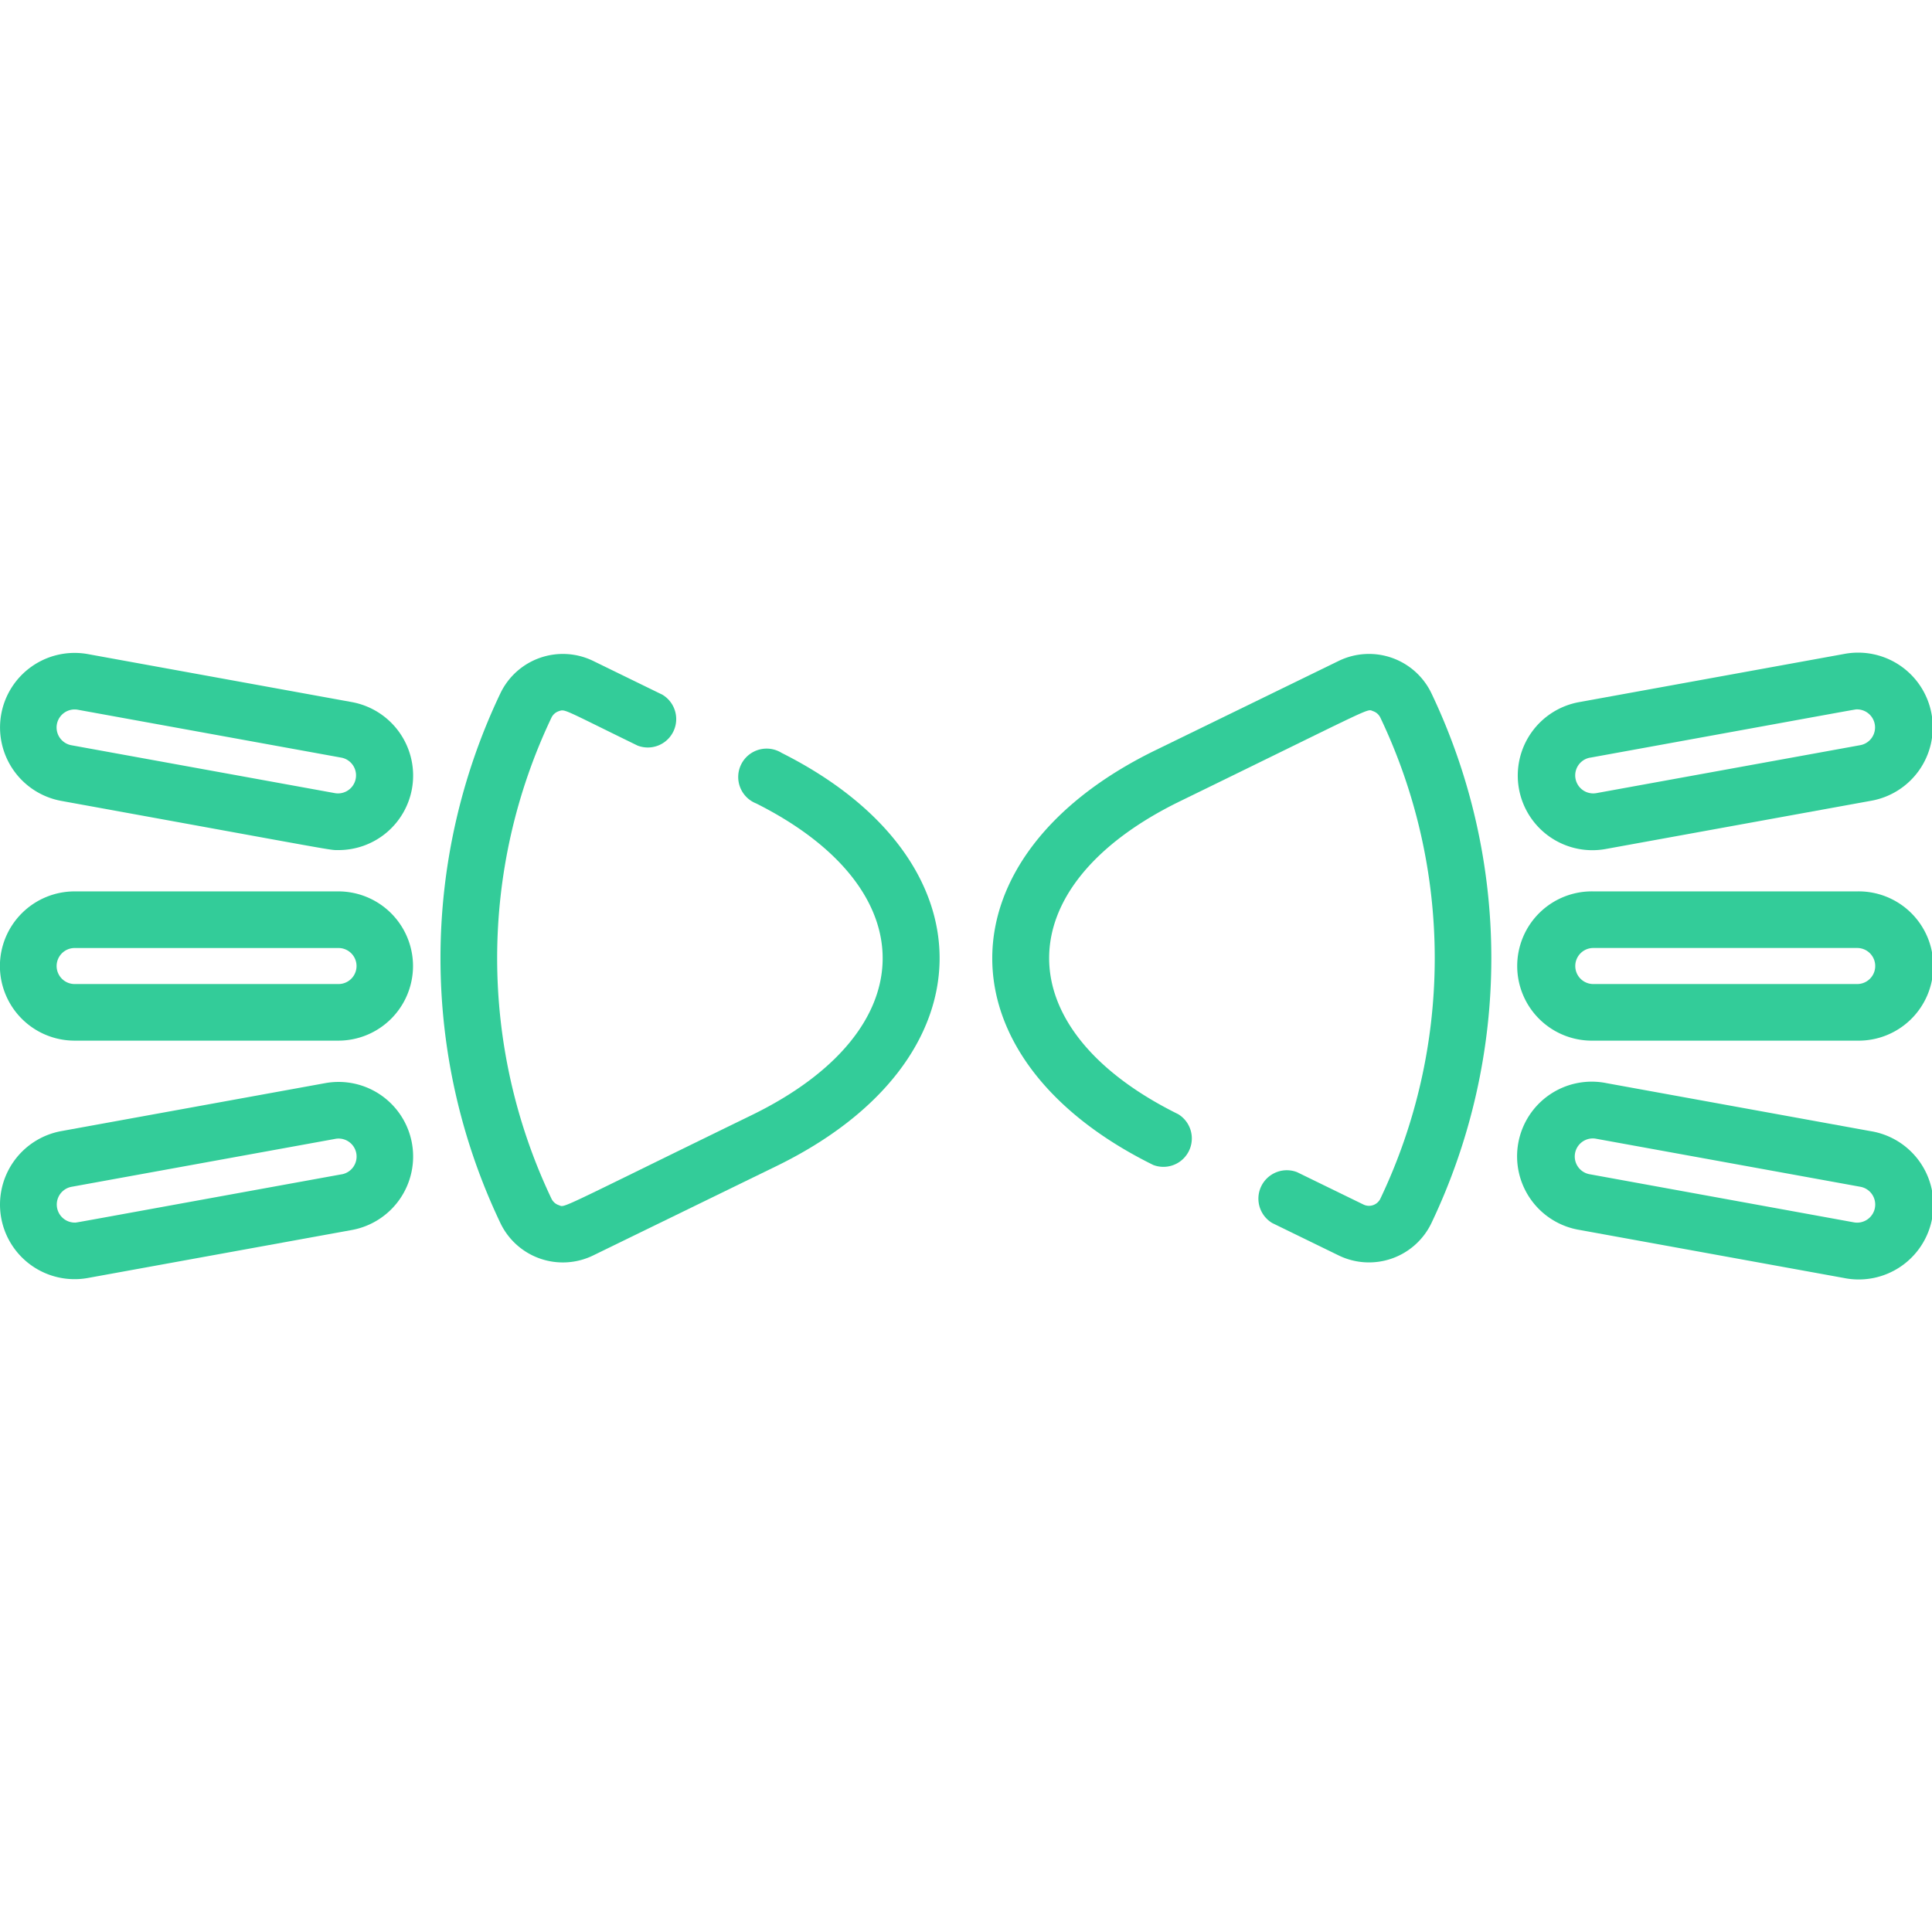<svg xmlns="http://www.w3.org/2000/svg" xmlns:xlink="http://www.w3.org/1999/xlink" width="68" height="68" viewBox="0 0 68 68">
  <defs>
    <clipPath id="clip-path">
      <rect id="Rectangle_44" data-name="Rectangle 44" width="68" height="68" transform="translate(455 3680)" fill="#3c9" stroke="#707070" stroke-width="1"/>
    </clipPath>
  </defs>
  <g id="Mask_Group_13" data-name="Mask Group 13" transform="translate(-455 -3680)" clip-path="url(#clip-path)">
    <g id="Lights-Orange-RGB" transform="translate(489 3714)">
      <g id="Lights-Orange-RGB-2" data-name="Lights-Orange-RGB" transform="translate(-34 -11.024)">
        <path id="Path_341" data-name="Path 341" d="M-46.842,319.224c9.994,1.816,9.42,1.731,9.759,1.731A2.625,2.625,0,0,0-34.5,318.8a2.63,2.63,0,0,0-2.115-3.054l-9.287-1.688a2.625,2.625,0,0,0-3.054,2.115A2.629,2.629,0,0,0-46.842,319.224Zm.583-3.208,9.288,1.688a.635.635,0,0,1-.227,1.249l-9.288-1.688A.634.634,0,0,1-46.259,316.016Z" transform="translate(48.999 -314.011)" fill="#3c9"/>
        <path id="Path_342" data-name="Path 342" d="M-37.082,377.23H-46.37A2.63,2.63,0,0,0-49,379.857a2.629,2.629,0,0,0,2.626,2.626h9.288a2.629,2.629,0,0,0,2.626-2.626A2.63,2.63,0,0,0-37.082,377.23Zm0,3.261H-46.37a.635.635,0,0,1-.634-.634.635.635,0,0,1,.634-.634h9.288a.635.635,0,0,1,.634.634A.635.635,0,0,1-37.082,380.491Z" transform="translate(48.997 -368.832)" fill="#3c9"/>
        <path id="Path_343" data-name="Path 343" d="M-37.556,427.768l-9.288,1.688a2.63,2.63,0,0,0-2.115,3.054,2.625,2.625,0,0,0,3.054,2.115l9.288-1.688a2.63,2.63,0,0,0,2.115-3.054A2.624,2.624,0,0,0-37.556,427.768Zm.583,3.208c-9.85,1.79-9.314,1.7-9.4,1.7a.635.635,0,0,1-.112-1.259l9.288-1.688a.633.633,0,0,1,.737.511A.636.636,0,0,1-36.972,430.977Z" transform="translate(49.001 -412.621)" fill="#3c9"/>
        <path id="Path_344" data-name="Path 344" d="M356.561,320.9l9.288-1.688a2.627,2.627,0,1,0-.939-5.169l-9.288,1.688a2.627,2.627,0,1,0,.939,5.169Zm-.583-3.208c9.848-1.79,9.314-1.7,9.4-1.7a.635.635,0,0,1,.112,1.259l-9.288,1.688a.634.634,0,0,1-.227-1.248Z" transform="translate(-300.012 -314)" fill="#3c9"/>
        <path id="Path_345" data-name="Path 345" d="M365.381,377.23h-9.288a2.627,2.627,0,1,0,0,5.253h9.288a2.627,2.627,0,1,0,0-5.253Zm0,3.261h-9.288a.634.634,0,0,1,0-1.269h9.288a.634.634,0,1,1,0,1.269Z" transform="translate(-300.014 -368.832)" fill="#3c9"/>
        <path id="Path_346" data-name="Path 346" d="M365.87,429.457l-9.287-1.688a2.627,2.627,0,1,0-.94,5.168l9.287,1.688a2.627,2.627,0,1,0,.94-5.168Zm.155,2.7a.637.637,0,0,1-.738.511L356,430.977a.635.635,0,1,1,.227-1.249l9.288,1.688A.635.635,0,0,1,366.025,432.154Z" transform="translate(-300.034 -412.621)" fill="#3c9"/>
        <path id="Path_347" data-name="Path 347" d="M79.733,317.783a1,1,0,1,0-.894,1.78c5.973,3,5.948,7.993-.159,10.97-7,3.412-6.547,3.253-6.794,3.167a.439.439,0,0,1-.254-.228,19.7,19.7,0,0,1,0-16.928.439.439,0,0,1,.254-.227c.232-.081.126-.084,2.779,1.21a1,1,0,0,0,.873-1.791L73.1,314.546a2.438,2.438,0,0,0-3.265,1.14,21.664,21.664,0,0,0,0,18.645,2.435,2.435,0,0,0,3.266,1.14l6.454-3.146C87.141,328.625,87.213,321.538,79.733,317.783Z" transform="translate(-52.223 -314.26)" fill="#3c9"/>
        <path id="Path_348" data-name="Path 348" d="M226.144,314.546l-6.454,3.146c-7.6,3.707-7.68,10.84-.076,14.594a1,1,0,0,0,.882-1.786c-6.075-3-6.063-8.029.067-11.017,7.012-3.418,6.547-3.253,6.794-3.167a.441.441,0,0,1,.254.228,19.68,19.68,0,0,1,0,16.928.444.444,0,0,1-.595.208l-2.34-1.141a1,1,0,0,0-.873,1.791l2.34,1.141a2.437,2.437,0,0,0,3.265-1.14,21.67,21.67,0,0,0,0-18.645A2.436,2.436,0,0,0,226.144,314.546Z" transform="translate(-179.026 -314.26)" fill="#3c9"/>
      </g>
    </g>
  </g>
</svg>
